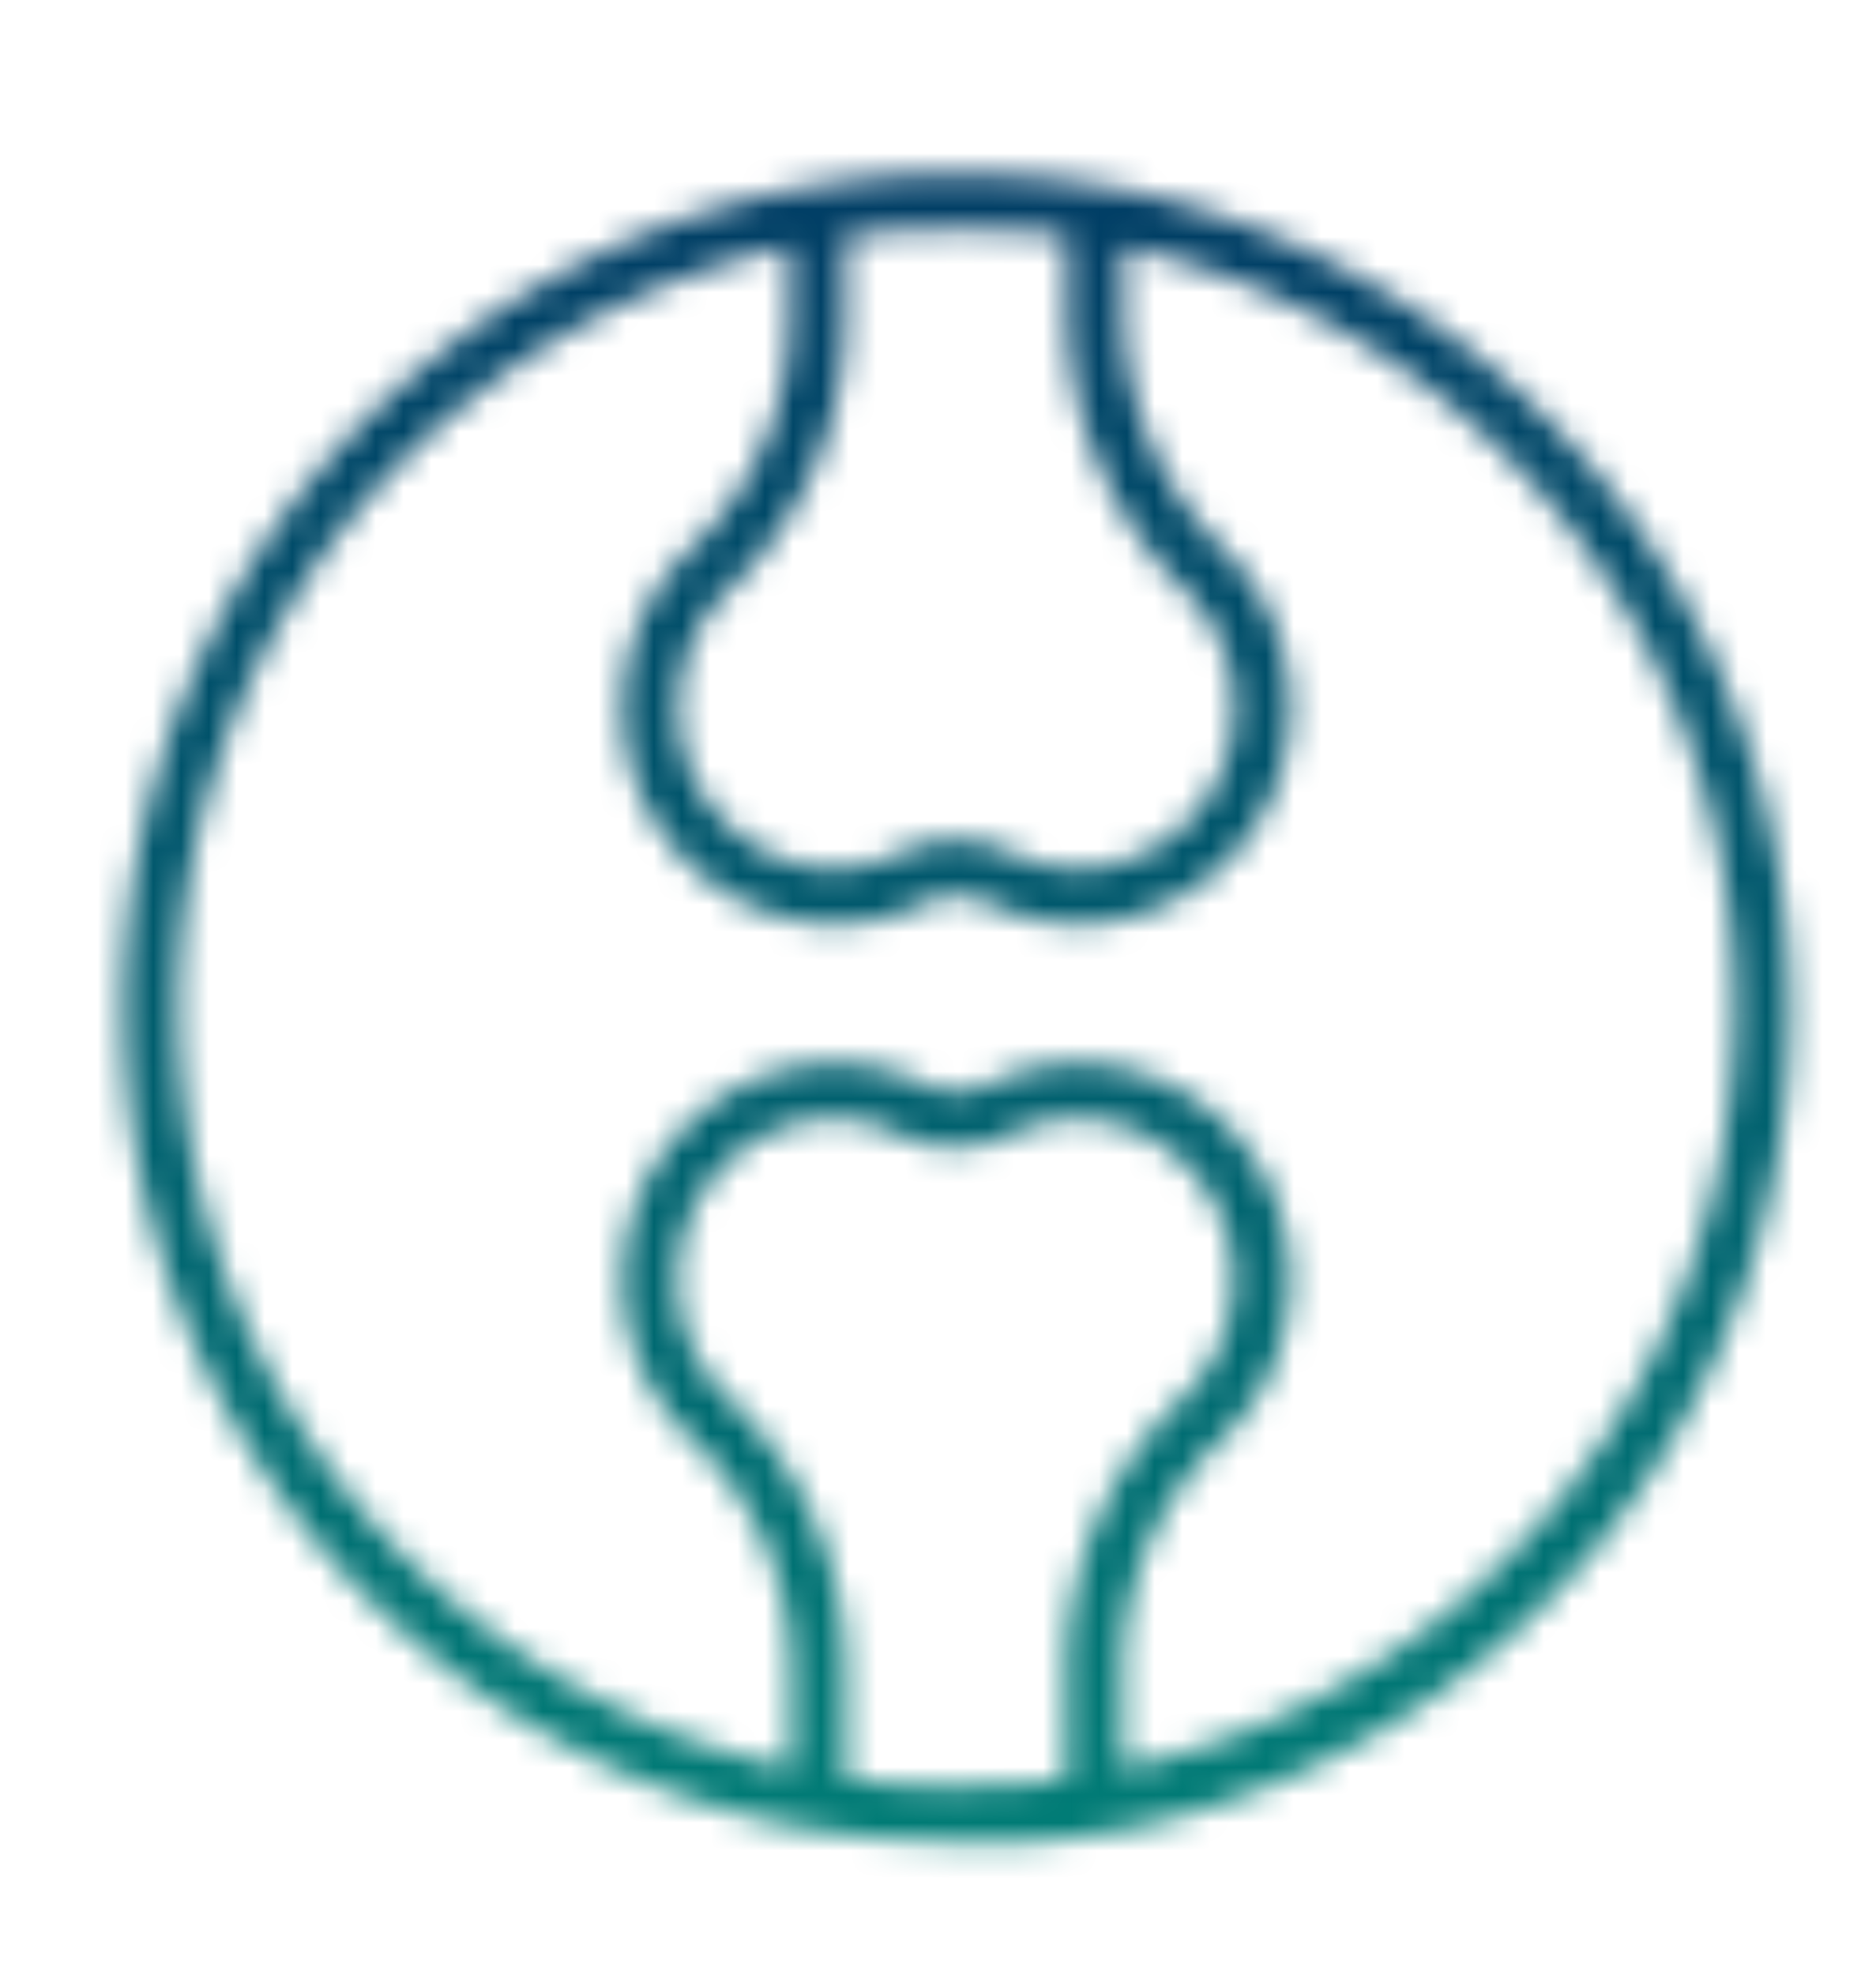 <svg xmlns="http://www.w3.org/2000/svg" xmlns:xlink="http://www.w3.org/1999/xlink" viewBox="0 0 67.43 70.95"><defs><style>.cls-1{filter:url(#luminosity-invert);}.cls-2{mask:url(#mask);}.cls-3{fill:url(#linear-gradient);}</style><filter id="luminosity-invert" filterUnits="userSpaceOnUse" color-interpolation-filters="sRGB"><feColorMatrix values="-1 0 0 0 1 0 -1 0 0 1 0 0 -1 0 1 0 0 0 1 0"/></filter><mask id="mask" x="0" y="0" width="67.43" height="70.95" maskUnits="userSpaceOnUse"><path class="cls-1" d="M64.36,36.21a30.05,30.05,0,0,0-24-29.4h0l-.83-.14h0c-.82-.14-1.64-.25-2.48-.32l-.18,0c-.82-.06-1.64-.1-2.47-.1s-1.65,0-2.47.11h-.18c-.84.07-1.66.18-2.48.32h0l-.83.14h0a30,30,0,0,0,.05,58.8h0l.83.14h0c.8.13,1.62.24,2.44.31l.23,0c.8.06,1.6.11,2.41.11.46,0,.92,0,1.38,0l.8,0,.52,0,1-.11.27,0c.37-.05.74-.1,1.1-.17h.08l.83-.14h0A30,30,0,0,0,64.36,36.21ZM36.52,8.3c.61,0,1.23.11,1.84.2v2.71a14.14,14.14,0,0,0,4.22,10,5.85,5.85,0,0,1,1.77,4.58,5.75,5.75,0,0,1-5,5.39,5.42,5.42,0,0,1-3-.53,4.58,4.58,0,0,0-4,0,5.4,5.4,0,0,1-3,.53,5.76,5.76,0,0,1-4.95-5.39,5.89,5.89,0,0,1,1.77-4.58,13.43,13.43,0,0,0,4.22-9.72v-3c.62-.09,1.23-.15,1.84-.2l.31,0a28.71,28.71,0,0,1,3.71,0Zm-4.3,55.82c-.6-.05-1.21-.11-1.81-.2v-4a13.5,13.5,0,0,0-4.27-9.72,5.89,5.89,0,0,1-1.77-4.58,5.76,5.76,0,0,1,4.95-5.39,5.4,5.4,0,0,1,3,.53,4.53,4.53,0,0,0,4,0,5.4,5.4,0,0,1,3-.53,5.76,5.76,0,0,1,5,5.39,5.89,5.89,0,0,1-1.77,4.58,13.44,13.44,0,0,0-4.22,9.72v4c-.61.09-1.21.15-1.82.2l-.32,0c-.61,0-1.21.06-1.81.06h0c-.62,0-1.23,0-1.84-.07Zm8.14-.57V59.93A11.43,11.43,0,0,1,44,51.65a7.89,7.89,0,0,0,2.38-6.13,7.76,7.76,0,0,0-6.72-7.26,7.37,7.37,0,0,0-4.16.72,2.54,2.54,0,0,1-2.22,0,7.38,7.38,0,0,0-4.16-.72,7.76,7.76,0,0,0-6.72,7.26,7.89,7.89,0,0,0,2.38,6.13,11.49,11.49,0,0,1,3.66,8.28v3.63a28,28,0,0,1-.05-54.7v2.62a11.43,11.43,0,0,1-3.61,8.28,7.89,7.89,0,0,0-2.38,6.13,7.77,7.77,0,0,0,6.72,7.26,7.38,7.38,0,0,0,4.16-.72,2.54,2.54,0,0,1,2.22,0,7.4,7.4,0,0,0,3.29.78,6.36,6.36,0,0,0,.87-.06,7.76,7.76,0,0,0,6.72-7.26A7.89,7.89,0,0,0,44,19.76a12.1,12.1,0,0,1-3.61-8.55V8.86a28,28,0,0,1,0,54.69Z"/></mask><linearGradient id="linear-gradient" x1="33.72" x2="33.72" y2="70.95" gradientUnits="userSpaceOnUse"><stop offset="0" stop-color="#003663"/><stop offset="1" stop-color="#008177"/></linearGradient></defs><title>2 Ultrassonografia geral</title><g id="Layer_2" data-name="Layer 2"><g id="Capa_1" data-name="Capa 1"><g class="cls-2"><rect class="cls-3" width="67.43" height="70.95"/></g></g></g></svg>